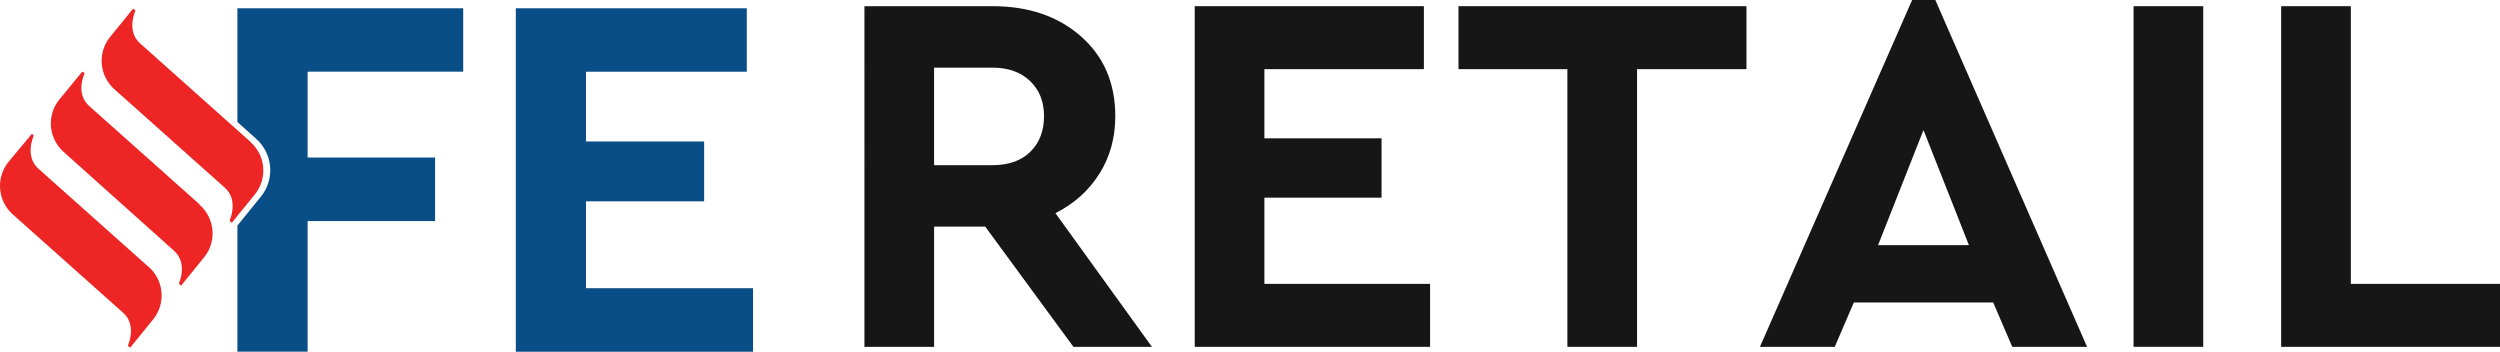 <?xml version="1.0" encoding="UTF-8"?>
<svg id="Layer_2" data-name="Layer 2" xmlns="http://www.w3.org/2000/svg" viewBox="0 0 877.69 123.46">
  <defs>
    <style>
      .cls-1 {
        fill: #094e86;
      }

      .cls-2 {
        fill: #ed2524;
        fill-rule: evenodd;
      }

      .cls-3 {
        fill: #161616;
      }
    </style>
  </defs>
  <g id="Layer_1-2" data-name="Layer 1">
    <g>
      <g>
        <path class="cls-1" d="M262.18,2.9v22.29h-56.44v24.48h41.47v21.01h-41.47v30.51h58.64v22.29h-83.29V2.9h81.1Z"/>
        <path class="cls-1" d="M162.62,25.18V2.9h-79.28v39.92l6.44,5.77c6.01,5.23,6.83,14.18,1.86,20.38l-8.3,10.23v44.25h24.66v-45.85h44.75v-22.29h-44.75v-30.14h54.62Z"/>
        <g>
          <path class="cls-2" d="M87.84,49.72L49.28,15.32c-5.09-4.37-1.74-11.6-1.74-11.6l-.79-.7-8.11,9.96c-4.51,5.61-3.79,13.72,1.65,18.47l38.6,34.41c5.05,4.4,1.7,11.64,1.7,11.64l.79.7,8.11-9.96c4.51-5.61,3.79-13.72-1.65-18.47v-.04Z"/>
          <path class="cls-2" d="M70.01,71.7L31.41,37.3c-5.16-4.4-1.7-11.6-1.7-11.6l-.82-.56-8.07,9.81c-4.52,5.6-3.81,13.71,1.62,18.47l38.6,34.56c5.09,4.4,1.74,11.6,1.74,11.6l.79.7,8.11-9.96c4.51-5.61,3.79-13.72-1.65-18.47v-.15Z"/>
          <path class="cls-2" d="M52.14,93.68L13.54,59.27c-5.05-4.4-1.7-11.64-1.7-11.64l-.6-.7-8.3,9.96c-4.49,5.62-3.77,13.71,1.65,18.47l38.6,34.41c5.05,4.37,1.7,11.6,1.7,11.6l.79.7,8.11-9.96c4.51-5.61,3.79-13.72-1.65-18.47v.04Z"/>
        </g>
      </g>
      <g>
        <path class="cls-3" d="M404.4,121.77h-27.54l-30.98-42.22h-17.94v42.22h-24.46V2.17h44.94c12.68,0,23.04,3.53,31.08,10.6,8.03,7.07,12.05,16.4,12.05,28,0,7.61-1.87,14.38-5.62,20.29-3.75,5.92-8.88,10.51-15.4,13.77l33.88,46.93ZM327.93,23.74v34.25h20.48c5.68,0,10.12-1.57,13.32-4.71,3.2-3.14,4.8-7.31,4.8-12.5s-1.63-9.18-4.89-12.32c-3.26-3.14-7.67-4.71-13.23-4.71h-20.48Z"/>
        <path class="cls-3" d="M499.89,2.17v22.11h-55.99v24.28h41.13v20.84h-41.13v30.26h58.17v22.11h-82.63V2.17h80.45Z"/>
        <path class="cls-3" d="M613.14,2.17v22.11h-38.41v97.49h-24.46V24.28h-38.23V2.17h101.11Z"/>
        <path class="cls-3" d="M706.46,121.77l-6.7-15.58h-48.92l-6.7,15.58h-26.27L671.3,0h8.15l53.27,121.77h-26.27ZM691.24,86.07l-15.95-40.41-15.95,40.41h31.89Z"/>
        <path class="cls-3" d="M773.5,2.17v119.59h-24.46V2.17h24.46Z"/>
        <path class="cls-3" d="M825.32,2.17v97.49h52.37v22.11h-76.83V2.17h24.46Z"/>
      </g>
    </g>
  </g>
</svg>
